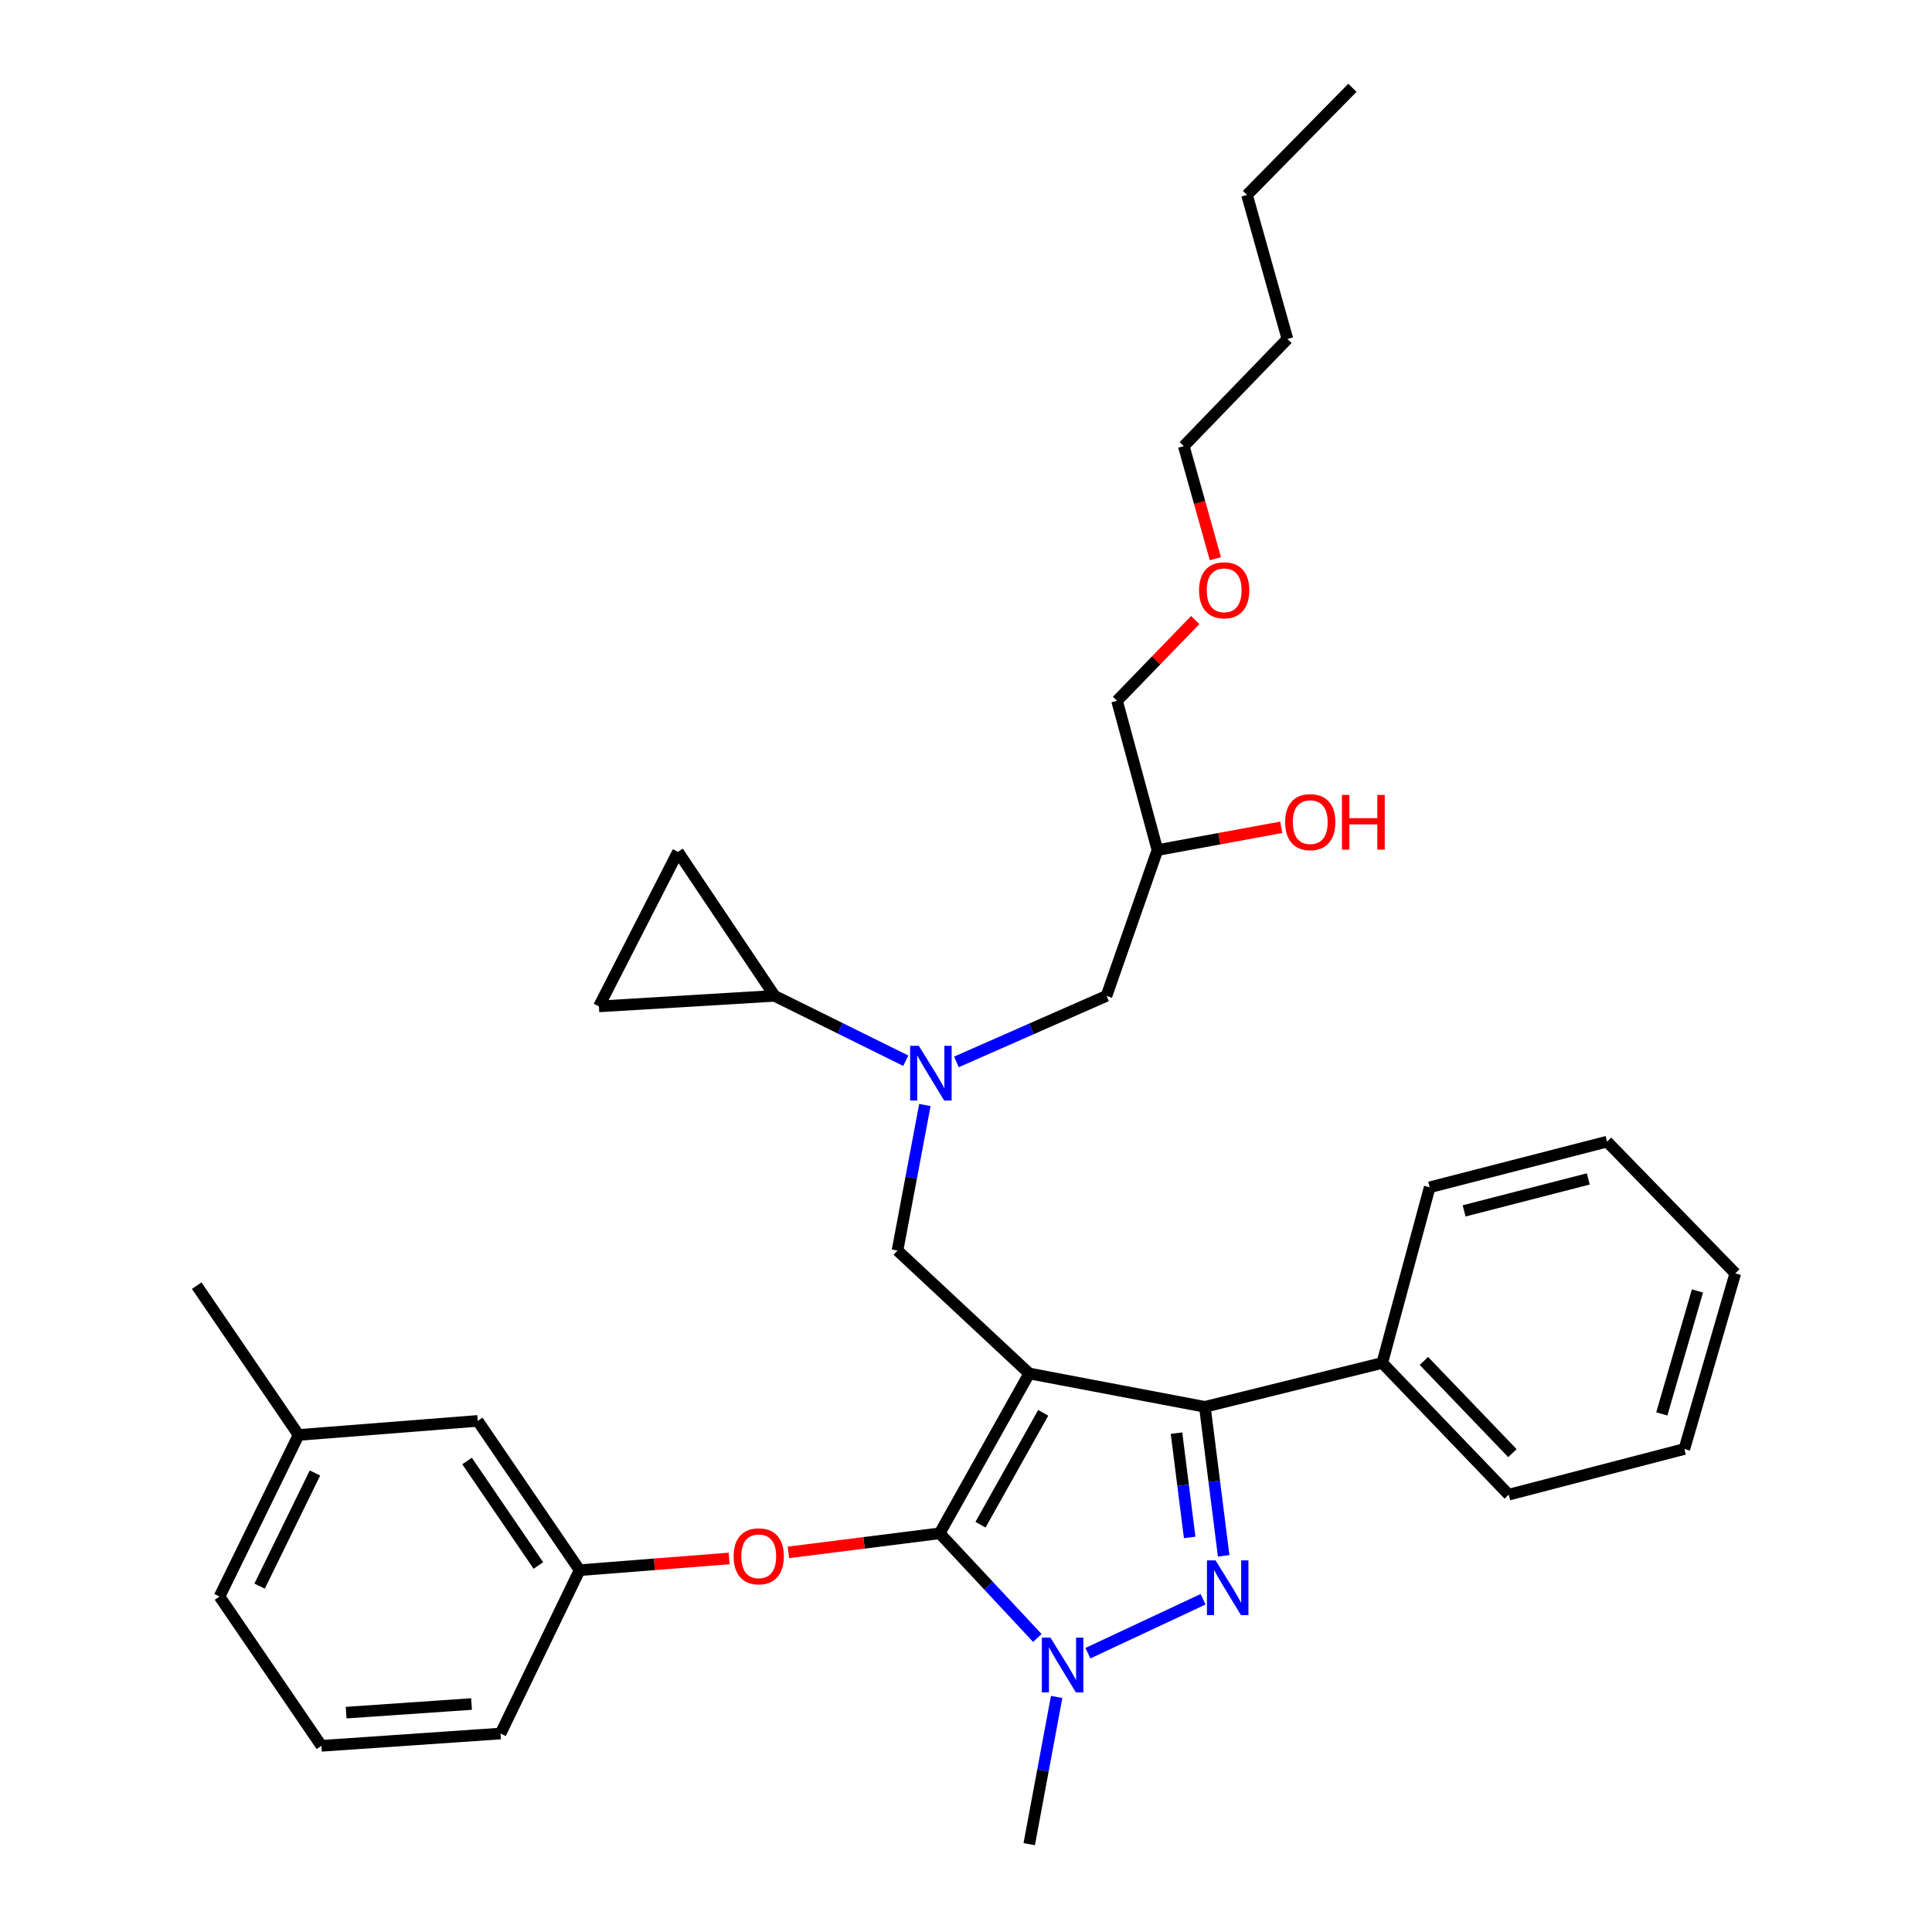<?xml version='1.0' encoding='iso-8859-1'?>
<svg version='1.1' baseProfile='full'
              xmlns='http://www.w3.org/2000/svg'
                      xmlns:rdkit='http://www.rdkit.org/xml'
                      xmlns:xlink='http://www.w3.org/1999/xlink'
                  xml:space='preserve'
width='1000px' height='1000px' viewBox='0 0 1000 1000'>
<!-- END OF HEADER -->
<rect style='opacity:1.0;fill:#FFFFFF;stroke:none' width='1000' height='1000' x='0' y='0'> </rect>
<path class='bond-0' d='M 468.823,549.029 L 434.866,532.241' style='fill:none;fill-rule:evenodd;stroke:#0000FF;stroke-width:6px;stroke-linecap:butt;stroke-linejoin:miter;stroke-opacity:1' />
<path class='bond-0' d='M 434.866,532.241 L 400.91,515.452' style='fill:none;fill-rule:evenodd;stroke:#000000;stroke-width:6px;stroke-linecap:butt;stroke-linejoin:miter;stroke-opacity:1' />
<path class='bond-1' d='M 495.042,549.636 L 533.883,532.544' style='fill:none;fill-rule:evenodd;stroke:#0000FF;stroke-width:6px;stroke-linecap:butt;stroke-linejoin:miter;stroke-opacity:1' />
<path class='bond-1' d='M 533.883,532.544 L 572.723,515.452' style='fill:none;fill-rule:evenodd;stroke:#000000;stroke-width:6px;stroke-linecap:butt;stroke-linejoin:miter;stroke-opacity:1' />
<path class='bond-2' d='M 478.715,571.951 L 471.629,609.611' style='fill:none;fill-rule:evenodd;stroke:#0000FF;stroke-width:6px;stroke-linecap:butt;stroke-linejoin:miter;stroke-opacity:1' />
<path class='bond-2' d='M 471.629,609.611 L 464.542,647.271' style='fill:none;fill-rule:evenodd;stroke:#000000;stroke-width:6px;stroke-linecap:butt;stroke-linejoin:miter;stroke-opacity:1' />
<path class='bond-3' d='M 572.723,515.452 L 599.09,440' style='fill:none;fill-rule:evenodd;stroke:#000000;stroke-width:6px;stroke-linecap:butt;stroke-linejoin:miter;stroke-opacity:1' />
<path class='bond-4' d='M 599.09,440 L 631.132,434.106' style='fill:none;fill-rule:evenodd;stroke:#000000;stroke-width:6px;stroke-linecap:butt;stroke-linejoin:miter;stroke-opacity:1' />
<path class='bond-4' d='M 631.132,434.106 L 663.173,428.213' style='fill:none;fill-rule:evenodd;stroke:#FF0000;stroke-width:6px;stroke-linecap:butt;stroke-linejoin:miter;stroke-opacity:1' />
<path class='bond-5' d='M 599.09,440 L 578.181,362.723' style='fill:none;fill-rule:evenodd;stroke:#000000;stroke-width:6px;stroke-linecap:butt;stroke-linejoin:miter;stroke-opacity:1' />
<path class='bond-6' d='M 578.181,362.723 L 598.412,341.829' style='fill:none;fill-rule:evenodd;stroke:#000000;stroke-width:6px;stroke-linecap:butt;stroke-linejoin:miter;stroke-opacity:1' />
<path class='bond-6' d='M 598.412,341.829 L 618.643,320.936' style='fill:none;fill-rule:evenodd;stroke:#FF0000;stroke-width:6px;stroke-linecap:butt;stroke-linejoin:miter;stroke-opacity:1' />
<path class='bond-7' d='M 629.076,289.196 L 620.901,260.054' style='fill:none;fill-rule:evenodd;stroke:#FF0000;stroke-width:6px;stroke-linecap:butt;stroke-linejoin:miter;stroke-opacity:1' />
<path class='bond-7' d='M 620.901,260.054 L 612.726,230.912' style='fill:none;fill-rule:evenodd;stroke:#000000;stroke-width:6px;stroke-linecap:butt;stroke-linejoin:miter;stroke-opacity:1' />
<path class='bond-8' d='M 612.726,230.912 L 666.365,175.458' style='fill:none;fill-rule:evenodd;stroke:#000000;stroke-width:6px;stroke-linecap:butt;stroke-linejoin:miter;stroke-opacity:1' />
<path class='bond-9' d='M 464.542,647.271 L 532.729,710.913' style='fill:none;fill-rule:evenodd;stroke:#000000;stroke-width:6px;stroke-linecap:butt;stroke-linejoin:miter;stroke-opacity:1' />
<path class='bond-10' d='M 536.926,847.811 L 511.645,820.725' style='fill:none;fill-rule:evenodd;stroke:#0000FF;stroke-width:6px;stroke-linecap:butt;stroke-linejoin:miter;stroke-opacity:1' />
<path class='bond-10' d='M 511.645,820.725 L 486.364,793.639' style='fill:none;fill-rule:evenodd;stroke:#000000;stroke-width:6px;stroke-linecap:butt;stroke-linejoin:miter;stroke-opacity:1' />
<path class='bond-11' d='M 563.096,855.686 L 622.715,827.784' style='fill:none;fill-rule:evenodd;stroke:#0000FF;stroke-width:6px;stroke-linecap:butt;stroke-linejoin:miter;stroke-opacity:1' />
<path class='bond-12' d='M 546.921,878.335 L 539.825,916.44' style='fill:none;fill-rule:evenodd;stroke:#0000FF;stroke-width:6px;stroke-linecap:butt;stroke-linejoin:miter;stroke-opacity:1' />
<path class='bond-12' d='M 539.825,916.44 L 532.729,954.545' style='fill:none;fill-rule:evenodd;stroke:#000000;stroke-width:6px;stroke-linecap:butt;stroke-linejoin:miter;stroke-opacity:1' />
<path class='bond-13' d='M 486.364,793.639 L 447.223,798.579' style='fill:none;fill-rule:evenodd;stroke:#000000;stroke-width:6px;stroke-linecap:butt;stroke-linejoin:miter;stroke-opacity:1' />
<path class='bond-13' d='M 447.223,798.579 L 408.082,803.519' style='fill:none;fill-rule:evenodd;stroke:#FF0000;stroke-width:6px;stroke-linecap:butt;stroke-linejoin:miter;stroke-opacity:1' />
<path class='bond-14' d='M 486.364,793.639 L 532.729,710.913' style='fill:none;fill-rule:evenodd;stroke:#000000;stroke-width:6px;stroke-linecap:butt;stroke-linejoin:miter;stroke-opacity:1' />
<path class='bond-14' d='M 507.508,789.182 L 539.963,731.274' style='fill:none;fill-rule:evenodd;stroke:#000000;stroke-width:6px;stroke-linecap:butt;stroke-linejoin:miter;stroke-opacity:1' />
<path class='bond-15' d='M 532.729,710.913 L 623.633,728.181' style='fill:none;fill-rule:evenodd;stroke:#000000;stroke-width:6px;stroke-linecap:butt;stroke-linejoin:miter;stroke-opacity:1' />
<path class='bond-16' d='M 623.633,728.181 L 715.458,705.455' style='fill:none;fill-rule:evenodd;stroke:#000000;stroke-width:6px;stroke-linecap:butt;stroke-linejoin:miter;stroke-opacity:1' />
<path class='bond-17' d='M 623.633,728.181 L 628.5,766.742' style='fill:none;fill-rule:evenodd;stroke:#000000;stroke-width:6px;stroke-linecap:butt;stroke-linejoin:miter;stroke-opacity:1' />
<path class='bond-17' d='M 628.5,766.742 L 633.367,805.303' style='fill:none;fill-rule:evenodd;stroke:#0000FF;stroke-width:6px;stroke-linecap:butt;stroke-linejoin:miter;stroke-opacity:1' />
<path class='bond-17' d='M 608.956,741.786 L 612.363,768.779' style='fill:none;fill-rule:evenodd;stroke:#000000;stroke-width:6px;stroke-linecap:butt;stroke-linejoin:miter;stroke-opacity:1' />
<path class='bond-17' d='M 612.363,768.779 L 615.77,795.771' style='fill:none;fill-rule:evenodd;stroke:#0000FF;stroke-width:6px;stroke-linecap:butt;stroke-linejoin:miter;stroke-opacity:1' />
<path class='bond-18' d='M 400.91,515.452 L 309.997,520.91' style='fill:none;fill-rule:evenodd;stroke:#000000;stroke-width:6px;stroke-linecap:butt;stroke-linejoin:miter;stroke-opacity:1' />
<path class='bond-19' d='M 400.91,515.452 L 350.913,440.913' style='fill:none;fill-rule:evenodd;stroke:#000000;stroke-width:6px;stroke-linecap:butt;stroke-linejoin:miter;stroke-opacity:1' />
<path class='bond-20' d='M 309.997,520.91 L 350.913,440.913' style='fill:none;fill-rule:evenodd;stroke:#000000;stroke-width:6px;stroke-linecap:butt;stroke-linejoin:miter;stroke-opacity:1' />
<path class='bond-21' d='M 377.398,806.659 L 338.7,809.691' style='fill:none;fill-rule:evenodd;stroke:#FF0000;stroke-width:6px;stroke-linecap:butt;stroke-linejoin:miter;stroke-opacity:1' />
<path class='bond-21' d='M 338.7,809.691 L 300.003,812.723' style='fill:none;fill-rule:evenodd;stroke:#000000;stroke-width:6px;stroke-linecap:butt;stroke-linejoin:miter;stroke-opacity:1' />
<path class='bond-22' d='M 154.548,742.729 L 113.632,826.368' style='fill:none;fill-rule:evenodd;stroke:#000000;stroke-width:6px;stroke-linecap:butt;stroke-linejoin:miter;stroke-opacity:1' />
<path class='bond-22' d='M 163.021,762.422 L 134.38,820.969' style='fill:none;fill-rule:evenodd;stroke:#000000;stroke-width:6px;stroke-linecap:butt;stroke-linejoin:miter;stroke-opacity:1' />
<path class='bond-23' d='M 154.548,742.729 L 247.277,735.455' style='fill:none;fill-rule:evenodd;stroke:#000000;stroke-width:6px;stroke-linecap:butt;stroke-linejoin:miter;stroke-opacity:1' />
<path class='bond-24' d='M 154.548,742.729 L 101.822,665.452' style='fill:none;fill-rule:evenodd;stroke:#000000;stroke-width:6px;stroke-linecap:butt;stroke-linejoin:miter;stroke-opacity:1' />
<path class='bond-25' d='M 113.632,826.368 L 166.367,903.636' style='fill:none;fill-rule:evenodd;stroke:#000000;stroke-width:6px;stroke-linecap:butt;stroke-linejoin:miter;stroke-opacity:1' />
<path class='bond-26' d='M 166.367,903.636 L 259.087,897.274' style='fill:none;fill-rule:evenodd;stroke:#000000;stroke-width:6px;stroke-linecap:butt;stroke-linejoin:miter;stroke-opacity:1' />
<path class='bond-26' d='M 179.162,886.455 L 244.066,882.002' style='fill:none;fill-rule:evenodd;stroke:#000000;stroke-width:6px;stroke-linecap:butt;stroke-linejoin:miter;stroke-opacity:1' />
<path class='bond-27' d='M 715.458,705.455 L 780.907,773.633' style='fill:none;fill-rule:evenodd;stroke:#000000;stroke-width:6px;stroke-linecap:butt;stroke-linejoin:miter;stroke-opacity:1' />
<path class='bond-27' d='M 737.009,704.418 L 782.823,752.142' style='fill:none;fill-rule:evenodd;stroke:#000000;stroke-width:6px;stroke-linecap:butt;stroke-linejoin:miter;stroke-opacity:1' />
<path class='bond-28' d='M 715.458,705.455 L 740,614.542' style='fill:none;fill-rule:evenodd;stroke:#000000;stroke-width:6px;stroke-linecap:butt;stroke-linejoin:miter;stroke-opacity:1' />
<path class='bond-29' d='M 780.907,773.633 L 871.82,750.003' style='fill:none;fill-rule:evenodd;stroke:#000000;stroke-width:6px;stroke-linecap:butt;stroke-linejoin:miter;stroke-opacity:1' />
<path class='bond-30' d='M 871.82,750.003 L 898.178,659.09' style='fill:none;fill-rule:evenodd;stroke:#000000;stroke-width:6px;stroke-linecap:butt;stroke-linejoin:miter;stroke-opacity:1' />
<path class='bond-30' d='M 860.152,731.837 L 878.602,668.198' style='fill:none;fill-rule:evenodd;stroke:#000000;stroke-width:6px;stroke-linecap:butt;stroke-linejoin:miter;stroke-opacity:1' />
<path class='bond-31' d='M 898.178,659.09 L 831.816,590.913' style='fill:none;fill-rule:evenodd;stroke:#000000;stroke-width:6px;stroke-linecap:butt;stroke-linejoin:miter;stroke-opacity:1' />
<path class='bond-32' d='M 831.816,590.913 L 740,614.542' style='fill:none;fill-rule:evenodd;stroke:#000000;stroke-width:6px;stroke-linecap:butt;stroke-linejoin:miter;stroke-opacity:1' />
<path class='bond-32' d='M 822.098,610.209 L 757.826,626.75' style='fill:none;fill-rule:evenodd;stroke:#000000;stroke-width:6px;stroke-linecap:butt;stroke-linejoin:miter;stroke-opacity:1' />
<path class='bond-33' d='M 259.087,897.274 L 300.003,812.723' style='fill:none;fill-rule:evenodd;stroke:#000000;stroke-width:6px;stroke-linecap:butt;stroke-linejoin:miter;stroke-opacity:1' />
<path class='bond-34' d='M 300.003,812.723 L 247.277,735.455' style='fill:none;fill-rule:evenodd;stroke:#000000;stroke-width:6px;stroke-linecap:butt;stroke-linejoin:miter;stroke-opacity:1' />
<path class='bond-34' d='M 278.659,810.301 L 241.751,756.213' style='fill:none;fill-rule:evenodd;stroke:#000000;stroke-width:6px;stroke-linecap:butt;stroke-linejoin:miter;stroke-opacity:1' />
<path class='bond-35' d='M 666.365,175.458 L 645.455,100.909' style='fill:none;fill-rule:evenodd;stroke:#000000;stroke-width:6px;stroke-linecap:butt;stroke-linejoin:miter;stroke-opacity:1' />
<path class='bond-36' d='M 645.455,100.909 L 699.997,45.455' style='fill:none;fill-rule:evenodd;stroke:#000000;stroke-width:6px;stroke-linecap:butt;stroke-linejoin:miter;stroke-opacity:1' />
<path  class='atom-0' d='M 475.559 541.295
L 484.839 556.295
Q 485.759 557.775, 487.239 560.455
Q 488.719 563.135, 488.799 563.295
L 488.799 541.295
L 492.559 541.295
L 492.559 569.615
L 488.679 569.615
L 478.719 553.215
Q 477.559 551.295, 476.319 549.095
Q 475.119 546.895, 474.759 546.215
L 474.759 569.615
L 471.079 569.615
L 471.079 541.295
L 475.559 541.295
' fill='#0000FF'/>
<path  class='atom-4' d='M 665.184 425.532
Q 665.184 418.732, 668.544 414.932
Q 671.904 411.132, 678.184 411.132
Q 684.464 411.132, 687.824 414.932
Q 691.184 418.732, 691.184 425.532
Q 691.184 432.412, 687.784 436.332
Q 684.384 440.212, 678.184 440.212
Q 671.944 440.212, 668.544 436.332
Q 665.184 432.452, 665.184 425.532
M 678.184 437.012
Q 682.504 437.012, 684.824 434.132
Q 687.184 431.212, 687.184 425.532
Q 687.184 419.972, 684.824 417.172
Q 682.504 414.332, 678.184 414.332
Q 673.864 414.332, 671.504 417.132
Q 669.184 419.932, 669.184 425.532
Q 669.184 431.252, 671.504 434.132
Q 673.864 437.012, 678.184 437.012
' fill='#FF0000'/>
<path  class='atom-4' d='M 694.584 411.452
L 698.424 411.452
L 698.424 423.492
L 712.904 423.492
L 712.904 411.452
L 716.744 411.452
L 716.744 439.772
L 712.904 439.772
L 712.904 426.692
L 698.424 426.692
L 698.424 439.772
L 694.584 439.772
L 694.584 411.452
' fill='#FF0000'/>
<path  class='atom-5' d='M 620.636 305.532
Q 620.636 298.732, 623.996 294.932
Q 627.356 291.132, 633.636 291.132
Q 639.916 291.132, 643.276 294.932
Q 646.636 298.732, 646.636 305.532
Q 646.636 312.412, 643.236 316.332
Q 639.836 320.212, 633.636 320.212
Q 627.396 320.212, 623.996 316.332
Q 620.636 312.452, 620.636 305.532
M 633.636 317.012
Q 637.956 317.012, 640.276 314.132
Q 642.636 311.212, 642.636 305.532
Q 642.636 299.972, 640.276 297.172
Q 637.956 294.332, 633.636 294.332
Q 629.316 294.332, 626.956 297.132
Q 624.636 299.932, 624.636 305.532
Q 624.636 311.252, 626.956 314.132
Q 629.316 317.012, 633.636 317.012
' fill='#FF0000'/>
<path  class='atom-8' d='M 543.737 847.656
L 553.017 862.656
Q 553.937 864.136, 555.417 866.816
Q 556.897 869.496, 556.977 869.656
L 556.977 847.656
L 560.737 847.656
L 560.737 875.976
L 556.857 875.976
L 546.897 859.576
Q 545.737 857.656, 544.497 855.456
Q 543.297 853.256, 542.937 852.576
L 542.937 875.976
L 539.257 875.976
L 539.257 847.656
L 543.737 847.656
' fill='#0000FF'/>
<path  class='atom-12' d='M 629.192 807.662
L 638.472 822.662
Q 639.392 824.142, 640.872 826.822
Q 642.352 829.502, 642.432 829.662
L 642.432 807.662
L 646.192 807.662
L 646.192 835.982
L 642.312 835.982
L 632.352 819.582
Q 631.192 817.662, 629.952 815.462
Q 628.752 813.262, 628.392 812.582
L 628.392 835.982
L 624.712 835.982
L 624.712 807.662
L 629.192 807.662
' fill='#0000FF'/>
<path  class='atom-16' d='M 379.723 805.538
Q 379.723 798.738, 383.083 794.938
Q 386.443 791.138, 392.723 791.138
Q 399.003 791.138, 402.363 794.938
Q 405.723 798.738, 405.723 805.538
Q 405.723 812.418, 402.323 816.338
Q 398.923 820.218, 392.723 820.218
Q 386.483 820.218, 383.083 816.338
Q 379.723 812.458, 379.723 805.538
M 392.723 817.018
Q 397.043 817.018, 399.363 814.138
Q 401.723 811.218, 401.723 805.538
Q 401.723 799.978, 399.363 797.178
Q 397.043 794.338, 392.723 794.338
Q 388.403 794.338, 386.043 797.138
Q 383.723 799.938, 383.723 805.538
Q 383.723 811.258, 386.043 814.138
Q 388.403 817.018, 392.723 817.018
' fill='#FF0000'/>
</svg>
